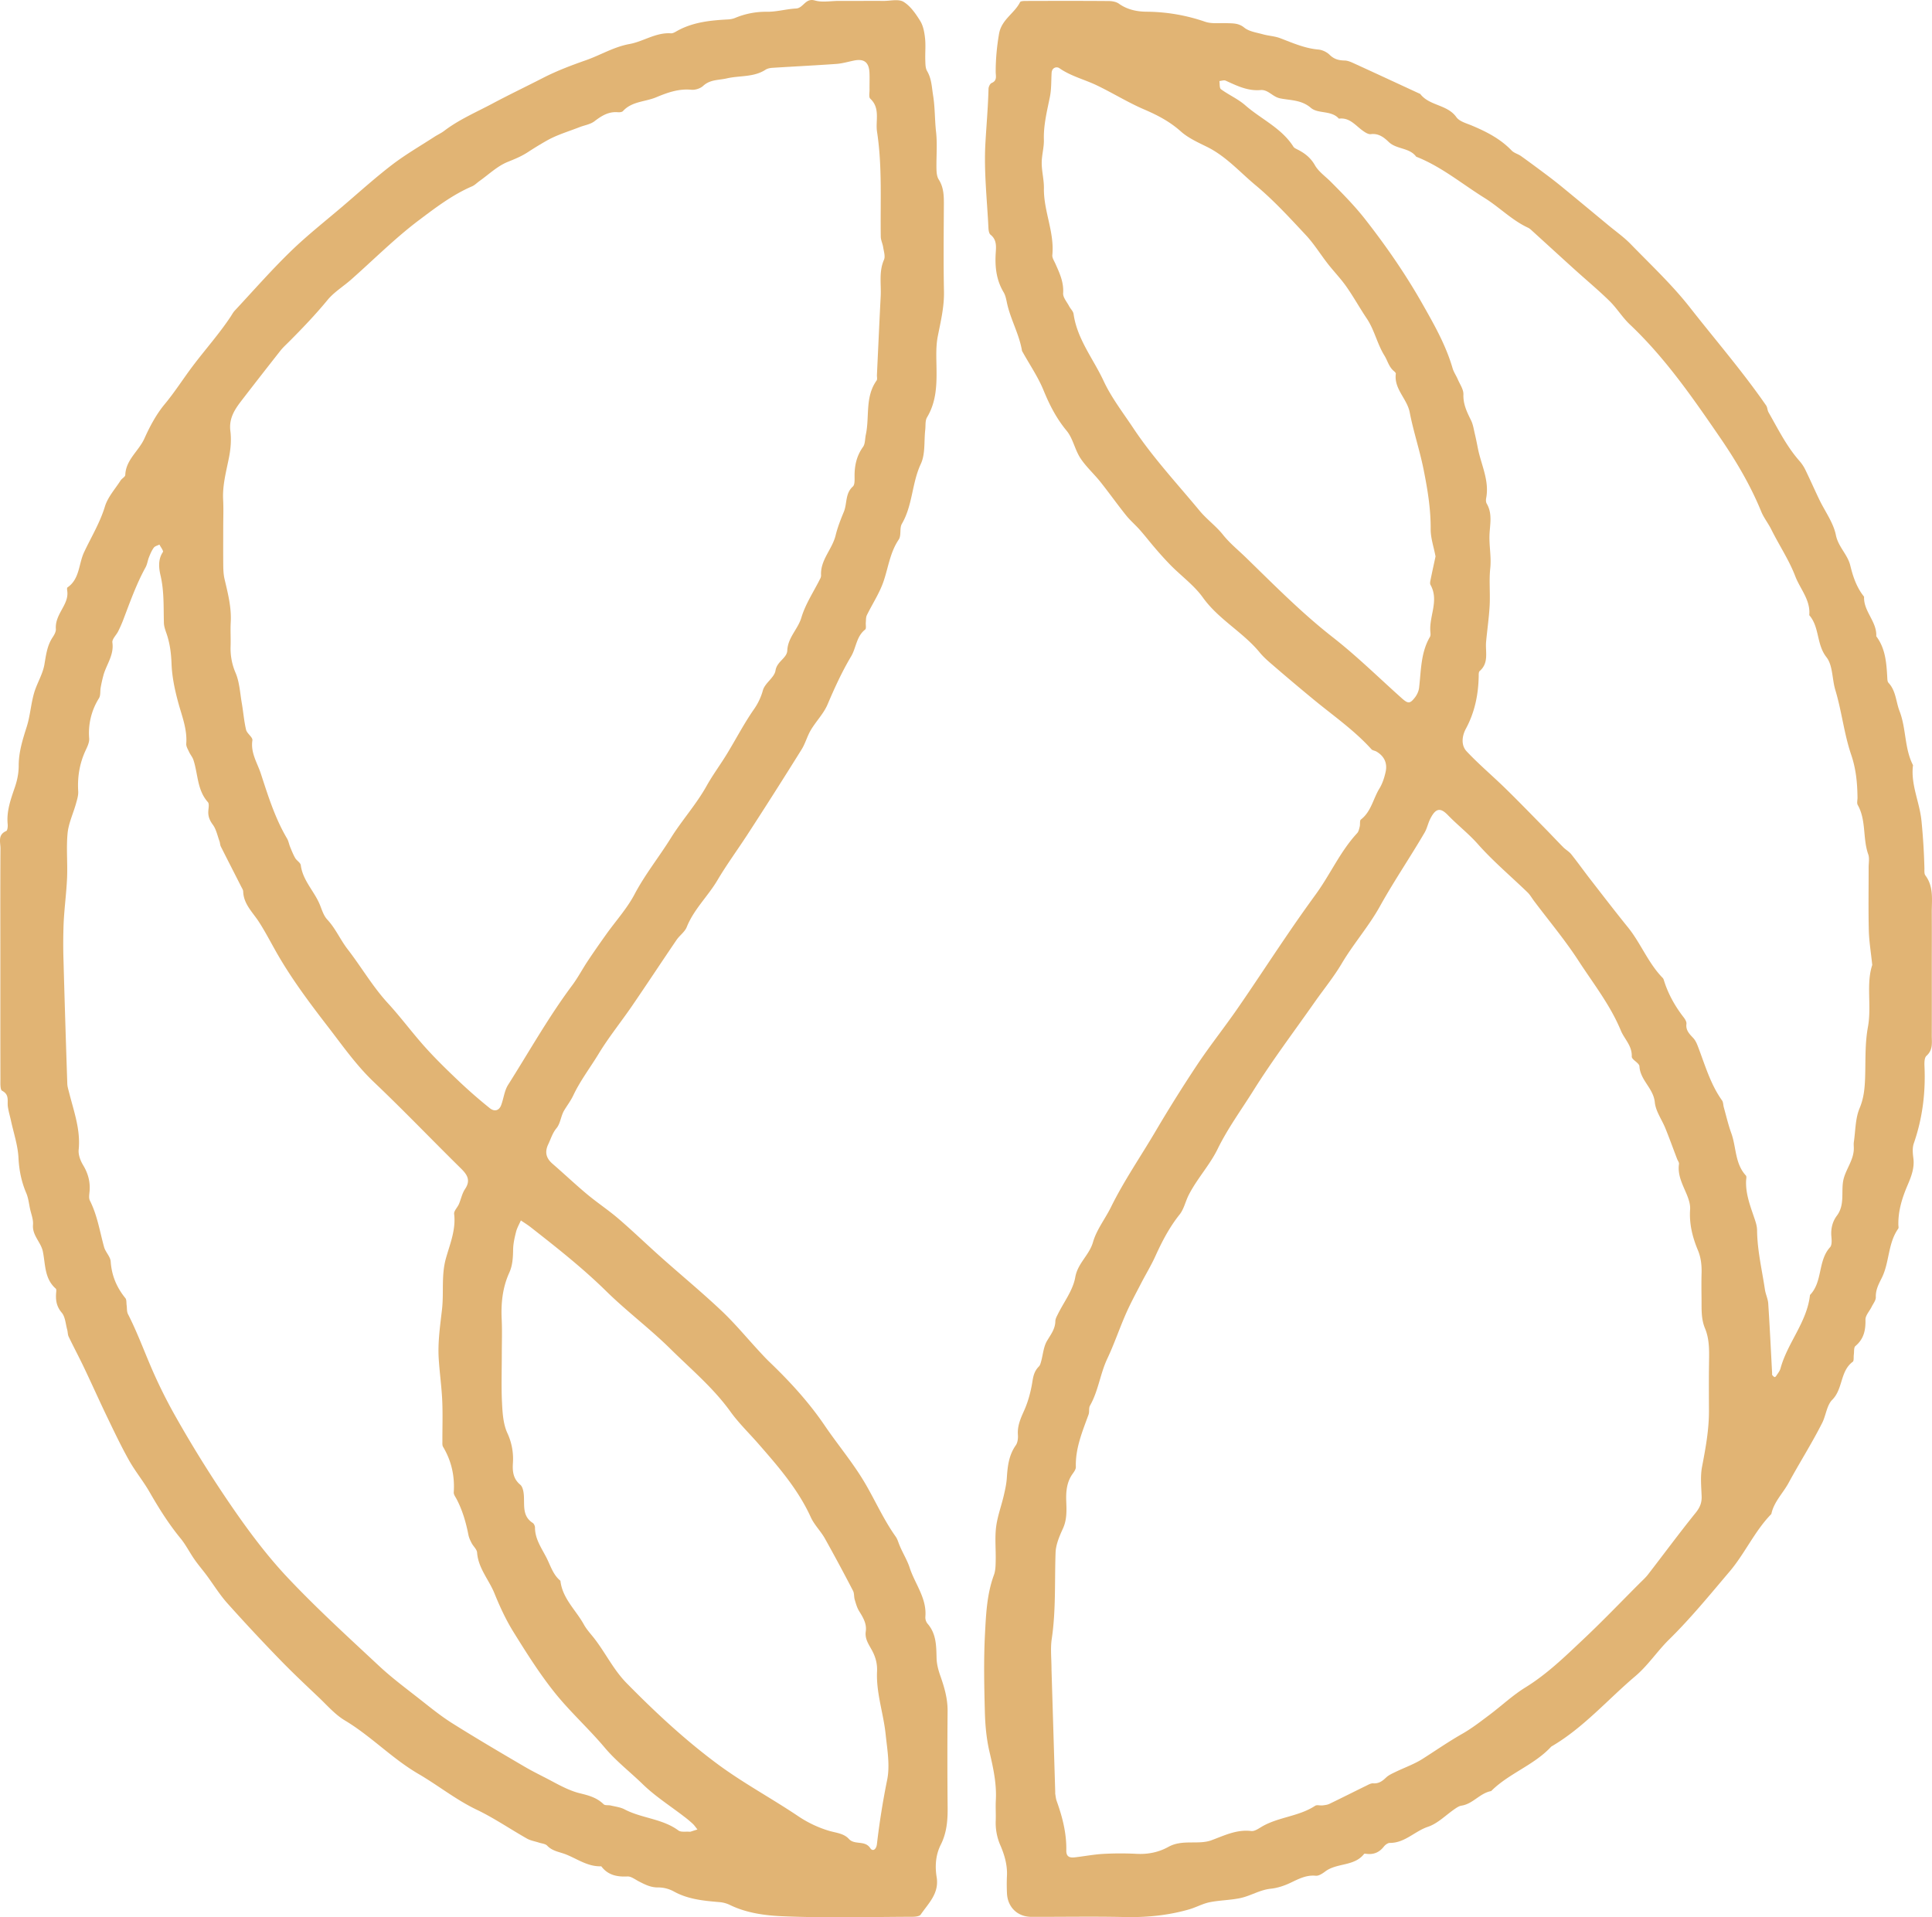 <?xml version="1.0" encoding="UTF-8"?>
<svg data-bbox="-0.001 0.001 204.774 203.246" xmlns="http://www.w3.org/2000/svg" viewBox="0 0 204.774 203.246" height="203.246" width="204.774" data-type="color">
    <g>
        <path d="M.038 101.955c0-4.001-.013-8.003.012-12.004.004-.652-.32-1.456.612-1.859.132-.057.175-.476.152-.717-.138-1.397.331-2.659.77-3.947.245-.717.4-1.502.398-2.257-.002-1.45.42-2.773.85-4.13.364-1.145.44-2.38.77-3.54.294-1.04.92-2.003 1.103-3.053.177-1.024.287-2.017.883-2.902.17-.254.352-.586.332-.867-.054-.767.266-1.388.608-2.015.342-.629.704-1.246.6-2.009-.018-.128-.044-.337.021-.381 1.304-.89 1.181-2.498 1.759-3.728.75-1.598 1.69-3.13 2.214-4.86.303-.994 1.08-1.846 1.658-2.751.138-.217.49-.387.498-.587.06-1.617 1.43-2.534 2.028-3.865.576-1.283 1.262-2.57 2.155-3.643 1.077-1.296 1.979-2.726 2.985-4.058 1.318-1.744 2.784-3.386 3.996-5.212.143-.215.263-.45.436-.636 1.956-2.099 3.851-4.263 5.906-6.262 1.762-1.714 3.706-3.24 5.58-4.84 1.724-1.473 3.408-2.998 5.205-4.374 1.425-1.09 2.996-1.994 4.505-2.975.323-.21.684-.368.99-.6 1.58-1.207 3.394-1.977 5.132-2.904 1.761-.939 3.556-1.796 5.324-2.704 1.493-.767 3.057-1.356 4.596-1.896 1.54-.54 2.938-1.41 4.62-1.715 1.453-.264 2.776-1.24 4.38-1.132.23.015.484-.162.708-.285 1.673-.912 3.504-1.09 5.357-1.188.252-.015.515-.067.747-.164a8.437 8.437 0 0 1 3.39-.647c1.018.007 2.032-.294 3.055-.346.784-.039.985-1.147 1.999-.85.785.228 1.692.044 2.544.044h2.362c.787 0 1.575-.004 2.362.002.72.005 1.594-.228 2.126.094.734.448 1.295 1.266 1.767 2.027.321.517.444 1.199.512 1.823.084.778.001 1.573.028 2.358.013.382.007.82.188 1.128.483.82.495 1.702.64 2.6.208 1.286.167 2.576.313 3.86.147 1.294.016 2.62.043 3.931.008.375.047.81.239 1.11.566.885.549 1.84.544 2.82-.016 3.018-.05 6.037.012 9.053.033 1.637-.348 3.181-.658 4.761-.198 1.01-.156 2.076-.137 3.116.035 1.892.025 3.753-.999 5.461-.212.354-.141.878-.192 1.324-.137 1.215.023 2.566-.468 3.615-.956 2.043-.858 4.379-2.006 6.347-.271.464-.04 1.234-.332 1.668-.926 1.369-1.106 2.964-1.62 4.46-.428 1.242-1.182 2.372-1.763 3.564-.107.22-.084.505-.108.76-.025.26.068.652-.068.758-.943.736-.948 1.935-1.49 2.846-.975 1.637-1.753 3.348-2.497 5.094-.414.975-1.216 1.778-1.766 2.703-.39.65-.582 1.421-.982 2.063a549.604 549.604 0 0 1-5.776 9.08c-1.044 1.602-2.19 3.166-3.148 4.788-1.012 1.71-2.504 3.089-3.253 4.965-.205.517-.756.887-1.083 1.368-1.584 2.327-3.13 4.679-4.72 7.001-1.161 1.696-2.465 3.303-3.53 5.058-.895 1.473-1.956 2.86-2.686 4.406-.284.599-.656 1.074-.977 1.612-.347.584-.39 1.378-.808 1.879-.437.527-.593 1.117-.867 1.688-.4.835-.245 1.484.443 2.08 1.228 1.064 2.408 2.184 3.655 3.225 1.088.908 2.28 1.692 3.353 2.616 1.53 1.315 2.98 2.72 4.487 4.061 2.132 1.9 4.337 3.72 6.413 5.68 1.416 1.335 2.663 2.851 3.99 4.284.355.384.709.772 1.087 1.135 2.166 2.072 4.2 4.296 5.87 6.757 1.433 2.108 3.09 4.054 4.374 6.283 1.05 1.824 1.916 3.759 3.144 5.483.179.25.268.568.384.86.328.828.836 1.622 1.092 2.418.56 1.738 1.847 3.26 1.67 5.231a1.057 1.057 0 0 0 .225.715c.936 1.066.93 2.349.963 3.654.016.626.18 1.268.392 1.863.43 1.217.786 2.43.777 3.745a556.892 556.892 0 0 0 .003 10.232c.014 1.378-.096 2.695-.731 3.954-.543 1.074-.621 2.281-.433 3.428.284 1.732-.87 2.77-1.692 3.972-.134.193-.586.23-.89.232-4.592.013-9.19.14-13.774-.058-1.87-.08-3.827-.345-5.594-1.214a3.164 3.164 0 0 0-1.102-.286c-1.668-.141-3.318-.296-4.832-1.142a3.477 3.477 0 0 0-1.663-.411c-.767.005-1.373-.31-2.007-.636-.401-.204-.828-.55-1.228-.528-1.116.057-2.065-.15-2.766-1.079-1.407.055-2.492-.754-3.714-1.246-.696-.282-1.45-.339-2.021-.943-.19-.201-.576-.221-.873-.321-.424-.14-.888-.211-1.268-.427-1.782-1.008-3.483-2.179-5.324-3.059-2.204-1.053-4.092-2.581-6.164-3.788-2.818-1.641-5.038-4.018-7.814-5.678-1.04-.622-1.876-1.599-2.772-2.448-1.402-1.331-2.813-2.655-4.157-4.046a197.773 197.773 0 0 1-5.54-5.945c-.81-.91-1.455-1.967-2.184-2.95-.423-.569-.89-1.107-1.293-1.689-.506-.724-.903-1.532-1.46-2.212-1.266-1.54-2.311-3.213-3.302-4.937-.662-1.153-1.522-2.195-2.173-3.355-.844-1.506-1.585-3.072-2.336-4.63-.83-1.726-1.61-3.478-2.435-5.207-.522-1.096-1.096-2.167-1.62-3.261-.108-.223-.089-.502-.157-.747-.17-.612-.201-1.353-.577-1.797-.528-.622-.643-1.243-.604-1.976.01-.195.07-.486-.032-.575-1.204-1.055-1.088-2.57-1.364-3.928-.206-1.008-1.144-1.705-1.046-2.845.047-.548-.192-1.123-.313-1.682-.12-.558-.179-1.147-.4-1.665-.513-1.204-.76-2.418-.827-3.741-.065-1.321-.51-2.624-.794-3.935-.107-.496-.258-.985-.33-1.486-.088-.602.198-1.27-.609-1.69-.224-.116-.179-.836-.18-1.28-.012-4.132-.007-8.265-.007-12.397zM23.66 55.919c0 1.377-.011 2.753.005 4.13.007.45.036.91.137 1.345.352 1.504.742 2.993.654 4.564-.048.849.014 1.705-.015 2.556a6.493 6.493 0 0 0 .532 2.824c.412.977.467 2.108.65 3.176.165.946.237 1.913.458 2.845.099.41.723.795.67 1.124-.203 1.332.525 2.392.897 3.532.765 2.345 1.501 4.715 2.77 6.863.16.268.21.598.33.892.166.402.324.813.54 1.188.16.278.556.486.592.76.214 1.65 1.466 2.784 2.045 4.248.208.525.39 1.117.76 1.512.883.944 1.379 2.136 2.164 3.152 1.452 1.877 2.643 3.952 4.27 5.722 1.398 1.523 2.626 3.202 4.014 4.735 1.185 1.312 2.465 2.543 3.75 3.76a53.227 53.227 0 0 0 3.02 2.62c.503.41.994.272 1.211-.301.272-.714.343-1.538.739-2.162 2.236-3.53 4.281-7.184 6.787-10.541.612-.819 1.089-1.737 1.657-2.59.633-.953 1.29-1.89 1.952-2.82 1.008-1.417 2.204-2.73 3.007-4.251 1.11-2.104 2.597-3.952 3.844-5.956 1.169-1.882 2.693-3.563 3.792-5.531.649-1.163 1.452-2.239 2.146-3.377.964-1.578 1.815-3.231 2.87-4.743a6.49 6.49 0 0 0 .957-2.033c.219-.762 1.217-1.339 1.332-2.079.15-.979 1.215-1.308 1.248-2.123.059-1.382 1.128-2.258 1.497-3.498.427-1.434 1.303-2.735 1.979-4.096a.768.768 0 0 0 .105-.366c-.101-1.629 1.184-2.762 1.546-4.261.194-.807.533-1.676.868-2.485.36-.875.129-1.943.956-2.68.218-.196.182-.734.18-1.114-.004-1.122.222-2.145.898-3.086.236-.328.199-.85.292-1.282.415-1.91-.105-4.005 1.146-5.757.094-.133.025-.384.034-.58.132-2.788.256-5.576.399-8.364.065-1.285-.208-2.59.348-3.852.16-.364-.02-.89-.087-1.336-.056-.376-.248-.741-.253-1.113-.059-3.708.17-7.426-.395-11.119-.181-1.181.374-2.492-.721-3.513-.172-.16-.07-.627-.075-.95-.008-.592.018-1.182-.006-1.772-.048-1.129-.56-1.532-1.63-1.318-.624.125-1.242.313-1.873.358-2.261.162-4.527.271-6.79.415-.247.015-.526.072-.73.204-1.252.812-2.739.6-4.1.915-.87.2-1.763.108-2.505.794-.3.276-.843.451-1.251.411-1.35-.13-2.535.301-3.74.803-1.168.486-2.56.418-3.51 1.458-.105.115-.367.136-.551.12-.984-.08-1.718.382-2.467.956-.435.335-1.057.42-1.59.63-1.175.461-2.413.818-3.497 1.442a37.887 37.887 0 0 0-1.933 1.18c-.712.47-1.415.751-2.187 1.064-1.09.442-2 1.328-2.985 2.026-.261.185-.493.434-.781.558-2.08.894-3.883 2.272-5.651 3.604-2.533 1.91-4.79 4.182-7.176 6.288-.825.728-1.804 1.32-2.492 2.156-1.268 1.542-2.64 2.975-4.043 4.384-.322.326-.67.634-.953.992a658.809 658.809 0 0 0-4.041 5.186c-.755.977-1.439 1.945-1.263 3.325.112.888.041 1.832-.128 2.716-.292 1.513-.721 2.995-.639 4.565.051.982.01 1.967.01 2.951zm49.492 138.264.769-.244c-.163-.202-.307-.424-.493-.6a11.62 11.62 0 0 0-.895-.748c-1.48-1.143-3.08-2.158-4.41-3.452-1.337-1.3-2.82-2.44-4.035-3.884-1.7-2.02-3.688-3.806-5.331-5.868-1.599-2.008-2.979-4.202-4.336-6.387-.797-1.285-1.443-2.681-2.012-4.087-.588-1.453-1.723-2.668-1.841-4.332-.026-.34-.396-.649-.574-.99-.144-.278-.285-.57-.344-.874-.262-1.325-.629-2.612-1.262-3.813-.119-.225-.311-.475-.295-.7.116-1.733-.243-3.341-1.136-4.835-.09-.152-.067-.38-.067-.574-.006-1.443.047-2.888-.018-4.328-.068-1.48-.28-2.952-.372-4.432-.108-1.752.148-3.48.348-5.222.205-1.792-.09-3.62.414-5.414.431-1.535 1.074-3.038.872-4.712-.038-.319.348-.679.502-1.035.228-.528.337-1.13.65-1.596.619-.924.255-1.514-.432-2.19-3.085-3.035-6.078-6.167-9.216-9.148-1.856-1.763-3.31-3.842-4.846-5.835-1.987-2.575-3.951-5.188-5.564-8.052-.586-1.037-1.147-2.12-1.807-3.136-.647-.995-1.603-1.861-1.645-3.185-.006-.182-.132-.363-.219-.535-.717-1.415-1.443-2.827-2.155-4.245-.082-.167-.074-.378-.14-.556-.218-.596-.345-1.263-.709-1.755-.34-.461-.504-.881-.475-1.427.019-.326.122-.774-.046-.962-1.152-1.29-1.036-2.986-1.535-4.48-.097-.295-.321-.544-.452-.831-.13-.284-.327-.596-.304-.883.115-1.525-.455-2.913-.841-4.329-.372-1.364-.667-2.747-.719-4.144-.041-1.115-.175-2.176-.539-3.223-.124-.358-.26-.736-.27-1.108-.047-1.682.034-3.356-.358-5.032-.177-.76-.289-1.681.252-2.48.084-.122-.234-.52-.368-.79-.205.106-.477.165-.601.333-.217.297-.365.653-.505 1.001-.142.351-.183.752-.363 1.079-.981 1.781-1.652 3.692-2.373 5.583a13.613 13.613 0 0 1-.532 1.202c-.202.406-.663.827-.612 1.184.19 1.326-.628 2.319-.948 3.467a15.567 15.567 0 0 0-.292 1.303c-.07.378.005.832-.179 1.132a6.93 6.93 0 0 0-1.04 4.268c.03.414-.196.873-.383 1.274-.64 1.383-.874 2.82-.78 4.338.024.432-.122.884-.24 1.312-.293 1.042-.78 2.06-.885 3.116-.152 1.56.01 3.146-.055 4.718-.068 1.61-.29 3.215-.365 4.826a56.143 56.143 0 0 0-.008 4.13c.115 4.298.253 8.595.396 12.89.01.316.115.628.192.937.501 1.99 1.227 3.933 1.013 6.06-.053.53.187 1.159.472 1.633.528.875.77 1.772.683 2.779-.028.325-.1.71.033.975.792 1.56 1.046 3.273 1.506 4.929.15.537.664 1.01.7 1.533.102 1.484.63 2.743 1.556 3.881.14.172.097.495.134.748.046.318.004.678.143.947.924 1.805 1.628 3.701 2.423 5.56a53.476 53.476 0 0 0 2.625 5.3 127.896 127.896 0 0 0 6.03 9.653c1.791 2.598 3.706 5.155 5.869 7.446 3.07 3.253 6.388 6.277 9.662 9.333 1.367 1.276 2.882 2.399 4.355 3.557 1.115.878 2.223 1.779 3.42 2.531 2.533 1.59 5.112 3.108 7.695 4.619.93.544 1.918 1.012 2.858 1.516.91.489 1.95 1.032 2.93 1.272.989.24 1.825.465 2.55 1.173.15.145.498.07.747.13.495.12 1.027.178 1.467.409 1.822.958 4.006.978 5.717 2.242.267.198.759.092 1.239.134zM53.186 143.59c0 1.705-.062 3.414.023 5.116.055 1.078.124 2.241.56 3.196a6.483 6.483 0 0 1 .595 3.198c-.056.88.02 1.654.78 2.294.28.234.365.802.386 1.226.054 1.035-.152 2.122.932 2.82.136.087.243.331.243.503.004 1.221.696 2.164 1.217 3.187.435.856.695 1.804 1.478 2.445.208 1.876 1.64 3.101 2.486 4.639.308.558.768 1.033 1.16 1.546 1.163 1.523 2.012 3.284 3.363 4.659 3.01 3.06 6.128 5.973 9.597 8.552 2.758 2.05 5.764 3.653 8.594 5.559a12.05 12.05 0 0 0 3.273 1.552c.748.22 1.559.266 2.101.861.619.679 1.694.103 2.266.975.257.393.638.15.705-.418a81.677 81.677 0 0 1 1.085-6.816c.315-1.541.007-3.233-.161-4.842-.233-2.23-1.017-4.39-.91-6.663.038-.815-.16-1.53-.538-2.23-.336-.62-.772-1.211-.659-1.991.123-.83-.284-1.49-.701-2.163-.225-.364-.344-.8-.468-1.217-.092-.304-.037-.667-.179-.938a201.314 201.314 0 0 0-2.982-5.545c-.44-.783-1.124-1.443-1.492-2.25-1.354-2.977-3.464-5.395-5.58-7.818-.982-1.124-2.07-2.172-2.938-3.379-1.812-2.52-4.181-4.498-6.358-6.65-2.168-2.143-4.634-3.984-6.808-6.12-2.508-2.466-5.255-4.627-8.011-6.786-.33-.258-.69-.477-1.037-.716-.175.402-.404.788-.51 1.206-.156.616-.301 1.253-.312 1.882-.014.851-.053 1.674-.412 2.464-.709 1.567-.881 3.218-.8 4.923.059 1.244.012 2.492.012 3.739" fill="#e1b474" data-color="1"/>
        <path d="M204.753 102.66c0 2.362.006 4.723-.003 7.083-.003.767.152 1.55-.563 2.184-.224.199-.226.73-.21 1.101.128 2.802-.211 5.527-1.134 8.187-.162.47-.112 1.048-.044 1.56.135 1.017-.218 1.94-.59 2.808-.594 1.38-1.032 2.765-1 4.277.004.13.048.299-.015.387-1.112 1.577-.917 3.588-1.757 5.25-.323.638-.643 1.248-.618 2.012.012.336-.276.686-.441 1.023-.225.46-.668.919-.657 1.37.025 1.111-.171 2.038-1.064 2.79-.186.156-.124.608-.171.924-.037.255.03.64-.113.745-1.352.998-1.018 2.872-2.171 4.027-.585.584-.663 1.648-1.065 2.447-1.096 2.172-2.406 4.226-3.563 6.362-.599 1.106-1.561 2.011-1.828 3.298-1.773 1.816-2.793 4.174-4.425 6.1-2.084 2.457-4.119 4.95-6.422 7.214-1.248 1.23-2.234 2.746-3.561 3.87-2.96 2.505-5.52 5.496-8.92 7.474-1.823 1.979-4.483 2.827-6.37 4.716-1.193.216-1.927 1.359-3.142 1.544-.239.036-.472.186-.679.327-.96.65-1.826 1.564-2.882 1.916-1.4.468-2.448 1.719-4.036 1.708-.215-.001-.49.205-.639.395-.495.632-1.115.872-1.895.756-.064-.01-.165-.02-.192.013-1.042 1.345-2.88.93-4.116 1.859-.293.221-.688.486-1.01.456-1.046-.1-1.872.373-2.758.786-.629.292-1.326.52-2.012.59-1.16.12-2.137.765-3.238.996-1.064.222-2.175.222-3.242.438-.742.151-1.433.543-2.166.755-2.25.65-4.546.865-6.892.813-3.279-.073-6.559-.009-9.839-.02-1.44-.004-2.49-.998-2.577-2.438a19.772 19.772 0 0 1-.003-1.968c.041-1.119-.27-2.179-.697-3.167a5.919 5.919 0 0 1-.494-2.636c.024-.721-.028-1.444.011-2.164.095-1.761-.281-3.443-.679-5.147-.318-1.368-.448-2.801-.485-4.209-.073-2.753-.13-5.515.013-8.261.11-2.1.203-4.232.95-6.256.172-.47.176-1.015.186-1.527.026-1.18-.1-2.373.042-3.537.137-1.128.55-2.22.81-3.335.144-.62.286-1.25.327-1.881.08-1.226.207-2.41.95-3.462.2-.284.254-.74.226-1.105-.073-.955.287-1.743.665-2.59.436-.978.715-2.053.88-3.114.096-.619.244-1.115.682-1.55.126-.127.18-.343.232-.527.202-.73.252-1.547.622-2.176.398-.678.875-1.266.887-2.102.004-.24.145-.488.256-.716.641-1.305 1.612-2.55 1.852-3.925.263-1.51 1.487-2.347 1.883-3.733.376-1.315 1.292-2.468 1.91-3.723 1.356-2.75 3.092-5.276 4.648-7.908a155.193 155.193 0 0 1 4.471-7.15c1.356-2.035 2.884-3.955 4.277-5.967 1.722-2.485 3.372-5.019 5.074-7.517a162.457 162.457 0 0 1 3.208-4.572c1.552-2.118 2.605-4.57 4.41-6.518.158-.172.211-.457.272-.7.062-.248-.02-.632.123-.744 1.092-.841 1.296-2.198 1.961-3.282.326-.53.528-1.163.662-1.776.201-.922-.15-1.666-.982-2.15-.166-.096-.405-.109-.522-.24-1.754-1.942-3.883-3.441-5.896-5.081a232.563 232.563 0 0 1-4.6-3.875c-.475-.405-.952-.824-1.347-1.304-1.783-2.168-4.352-3.496-6.02-5.82-.921-1.284-2.264-2.264-3.395-3.402a36.113 36.113 0 0 1-1.665-1.832c-.55-.634-1.061-1.302-1.616-1.93-.477-.54-1.035-1.012-1.483-1.572-.926-1.157-1.784-2.37-2.708-3.529-.685-.86-1.528-1.61-2.124-2.523-.588-.901-.784-2.086-1.454-2.897-1.083-1.308-1.812-2.735-2.448-4.288-.576-1.408-1.455-2.693-2.2-4.032-.032-.056-.075-.112-.086-.173-.297-1.774-1.233-3.346-1.598-5.098-.078-.37-.155-.766-.344-1.084-.768-1.28-.93-2.665-.842-4.12.044-.704.138-1.44-.546-1.984-.163-.129-.21-.465-.223-.71-.143-2.986-.49-5.983-.324-8.952.108-1.932.284-3.868.332-5.81.005-.216.163-.544.335-.616.61-.252.426-.756.426-1.174 0-1.362.122-2.692.356-4.044.263-1.51 1.626-2.147 2.228-3.35.066-.133.48-.125.731-.126 2.885-.008 5.772-.015 8.659.008.366.002.8.077 1.085.281.876.63 1.907.84 2.892.85a19.43 19.43 0 0 1 6.244 1.063c.707.244 1.544.12 2.323.152.641.027 1.23-.013 1.826.471.508.413 1.283.516 1.955.703.613.172 1.275.197 1.863.422 1.317.502 2.597 1.075 4.034 1.2.422.035.904.268 1.207.567.467.459.963.585 1.583.597.362.007.736.188 1.081.346 2.315 1.058 4.623 2.132 6.933 3.2.971 1.276 2.86 1.096 3.828 2.46.326.458 1.067.648 1.646.892 1.55.65 3.022 1.405 4.209 2.642.256.268.681.366.996.59.941.673 1.87 1.362 2.796 2.058.567.426 1.124.863 1.672 1.314 1.6 1.314 3.192 2.637 4.787 3.958.796.662 1.654 1.264 2.372 2.003 2.138 2.203 4.4 4.321 6.286 6.73 2.704 3.449 5.576 6.773 8.072 10.383.138.2.124.499.248.715 1.01 1.77 1.914 3.61 3.279 5.157a4.28 4.28 0 0 1 .63.951c.506 1.04.971 2.101 1.473 3.145.6 1.252 1.49 2.44 1.757 3.758.255 1.266 1.24 2.048 1.528 3.234.285 1.174.675 2.336 1.461 3.304-.074 1.555 1.378 2.639 1.292 4.196.98 1.3 1.08 2.834 1.167 4.372.01.19.013.434.125.554.798.856.787 1.998 1.168 2.984.73 1.882.51 3.957 1.435 5.752-.267 2.042.701 3.904.896 5.898a66.85 66.85 0 0 1 .312 5.028c.005.256-.033.579.1.758.91 1.212.672 2.606.68 3.96.012 1.968.003 3.934.003 5.902zm-93.302 74.361.394 12.947c.002.065-.008.132.002.196.044.252.064.513.15.752.61 1.7 1.057 3.433 1.022 5.255-.013.653.355.782.867.726 1.019-.112 2.032-.313 3.053-.37a33.352 33.352 0 0 1 3.54-.004c1.2.06 2.32-.163 3.355-.736.716-.398 1.46-.46 2.25-.471.771-.01 1.598.03 2.3-.227 1.38-.506 2.68-1.173 4.238-.986.384.045.835-.304 1.225-.523 1.748-.976 3.85-1.035 5.547-2.152.185-.123.516-.01.775-.04.252-.03.521-.059.744-.167 1.31-.632 2.608-1.289 3.914-1.928.227-.112.484-.26.716-.244.591.043.974-.236 1.37-.616.265-.254.63-.414.97-.58.97-.472 2.008-.83 2.911-1.406 1.396-.89 2.753-1.832 4.196-2.652 1.004-.57 1.927-1.29 2.853-1.984 1.292-.967 2.48-2.094 3.846-2.936 2.317-1.431 4.236-3.312 6.189-5.154 2.003-1.888 3.908-3.88 5.855-5.829.324-.325.672-.632.95-.993 1.682-2.174 3.312-4.388 5.038-6.526.448-.556.662-1.058.636-1.754-.039-1.047-.148-2.127.046-3.139.376-1.961.736-3.912.73-5.915-.006-1.64-.018-3.278.005-4.917.017-1.299.083-2.616-.424-3.83-.42-1.009-.356-2.03-.367-3.06-.01-.92-.022-1.838.003-2.754.024-.85-.053-1.664-.388-2.467-.575-1.377-.932-2.797-.827-4.328.038-.545-.17-1.142-.389-1.665-.425-1.014-.956-1.984-.788-3.15.024-.163-.132-.352-.2-.531-.41-1.075-.8-2.155-1.23-3.22-.375-.939-1.042-1.836-1.135-2.796-.146-1.484-1.547-2.33-1.628-3.81-.02-.36-.827-.7-.814-1.031.044-1.155-.78-1.847-1.157-2.758-1.123-2.708-2.915-4.977-4.479-7.386-1.434-2.211-3.14-4.244-4.726-6.356-.227-.303-.415-.646-.684-.906-1.762-1.705-3.651-3.294-5.271-5.124-.99-1.117-2.155-2.012-3.177-3.072-.823-.85-1.318-.704-1.88.436-.226.456-.324.979-.578 1.414-1.54 2.64-3.264 5.162-4.75 7.84-1.172 2.11-2.8 3.956-4.04 6.053-.85 1.435-1.918 2.737-2.879 4.107-2.179 3.108-4.472 6.145-6.484 9.358-1.283 2.05-2.72 4.004-3.8 6.214-.824 1.684-2.18 3.138-3.052 4.852-.347.68-.504 1.491-.965 2.07-1.084 1.357-1.866 2.86-2.575 4.427-.445.982-1.013 1.91-1.51 2.872-.551 1.07-1.129 2.13-1.611 3.23-.688 1.567-1.234 3.198-1.964 4.742-.763 1.613-.95 3.428-1.84 4.99-.147.26-.044.65-.15.944-.656 1.804-1.408 3.58-1.349 5.56.007.23-.172.491-.321.696-.654.896-.736 1.904-.696 2.97.037.964.078 1.924-.354 2.864-.368.804-.746 1.684-.778 2.544-.11 3.052.048 6.11-.406 9.152-.153 1.026-.024 2.094-.024 3.282zm86.99-74.726c-.142-1.367-.335-2.515-.364-3.667-.055-2.228-.015-4.458-.018-6.69-.001-.458.103-.958-.042-1.368-.602-1.7-.196-3.606-1.115-5.238-.113-.2-.019-.516-.023-.778-.021-1.547-.148-3.01-.673-4.554-.75-2.205-.997-4.594-1.679-6.857-.35-1.159-.257-2.605-.938-3.473-1.078-1.372-.72-3.194-1.824-4.456.153-1.6-.963-2.77-1.483-4.127-.657-1.72-1.71-3.285-2.533-4.945-.328-.66-.803-1.251-1.071-1.906-1.147-2.808-2.685-5.397-4.385-7.876-2.891-4.212-5.798-8.422-9.544-11.964-.795-.752-1.376-1.725-2.159-2.492-1.185-1.16-2.464-2.224-3.695-3.337-1.496-1.353-2.982-2.717-4.474-4.073-.144-.132-.292-.275-.466-.355-1.714-.795-3.026-2.172-4.61-3.156-2.395-1.49-4.579-3.328-7.242-4.372-.72-.981-2.08-.759-2.913-1.563-.507-.489-1.072-.929-1.897-.826-.274.034-.616-.195-.872-.38-.772-.558-1.384-1.414-2.51-1.262-.806-.914-2.204-.486-2.973-1.148-.999-.86-2.19-.786-3.255-1.004-.818-.165-1.264-.953-2.086-.88-1.354.116-2.51-.46-3.686-.997-.178-.081-.442.023-.666.041.05.298-.006.74.168.868.826.606 1.802 1.027 2.566 1.695 1.69 1.481 3.854 2.415 5.111 4.397.09.144.295.226.46.311.753.387 1.365.857 1.816 1.648.393.69 1.121 1.19 1.7 1.773 1.264 1.272 2.52 2.542 3.632 3.963 2.208 2.823 4.239 5.756 6.01 8.87 1.26 2.22 2.529 4.433 3.249 6.907.12.416.384.788.556 1.191.225.527.614 1.07.596 1.596-.038 1.043.378 1.876.809 2.753.22.448.29.972.41 1.467.118.495.215.993.314 1.493.345 1.755 1.239 3.418.877 5.294-.034.182-.029.421.06.572.656 1.109.31 2.316.29 3.461-.02 1.135.206 2.247.085 3.393-.139 1.298.005 2.623-.063 3.931-.068 1.284-.257 2.56-.376 3.841-.1 1.068.332 2.244-.685 3.123-.112.096-.097.367-.101.557-.038 1.955-.418 3.811-1.36 5.559-.407.753-.536 1.737.08 2.393 1.29 1.376 2.745 2.596 4.097 3.918 1.443 1.41 2.847 2.862 4.261 4.302.635.644 1.25 1.308 1.887 1.95.265.265.615.454.845.742.683.855 1.316 1.748 1.987 2.614 1.33 1.714 2.65 3.437 4.015 5.122 1.373 1.696 2.148 3.798 3.692 5.374.084.085.118.226.157.348.45 1.409 1.165 2.673 2.07 3.838.151.192.315.472.287.687-.088.695.336 1.079.739 1.517.207.226.345.53.459.823.76 1.968 1.326 4.02 2.576 5.773.136.192.118.49.188.735.258.92.473 1.855.797 2.75.535 1.482.372 3.205 1.541 4.474.1.108.028.381.022.577-.048 1.316.394 2.523.809 3.739.163.478.35.981.356 1.474.02 2.138.52 4.206.832 6.3.075.502.319.983.352 1.482.161 2.458.279 4.921.41 7.381.005.065-.018.148.013.193a.784.784 0 0 0 .232.218c.03.017.136-.038.165-.086.17-.27.399-.53.479-.829.738-2.719 2.809-4.901 3.125-7.787 1.364-1.402.812-3.613 2.128-5.06.21-.232.175-.752.14-1.128-.075-.82.105-1.578.579-2.212.826-1.106.476-2.378.652-3.58.185-1.262 1.188-2.289 1.145-3.64-.005-.195-.024-.397.004-.589.176-1.202.152-2.493.607-3.581.449-1.073.545-2.099.585-3.205.064-1.808-.033-3.6.303-5.428.405-2.21-.214-4.547.457-6.56zm-46.287-43.31c-.19-1.005-.521-1.947-.516-2.889.015-2.146-.327-4.209-.748-6.313-.41-2.052-1.08-4.027-1.473-6.07-.28-1.453-1.688-2.478-1.472-4.098.012-.09-.136-.219-.234-.303-.508-.436-.646-1.09-.969-1.609-.779-1.256-1.06-2.723-1.88-3.944-.745-1.108-1.392-2.284-2.159-3.376-.592-.845-1.32-1.593-1.957-2.408-.793-1.015-1.472-2.13-2.347-3.064-1.7-1.817-3.394-3.675-5.302-5.261-1.679-1.396-3.147-3.083-5.159-4.078-.964-.476-1.99-.936-2.779-1.638-1.173-1.048-2.46-1.72-3.902-2.339-1.696-.728-3.299-1.727-4.982-2.536-1.317-.635-2.762-.975-3.989-1.83-.283-.198-.79-.08-.824.494-.05.841-.015 1.7-.177 2.519-.304 1.512-.688 2.998-.643 4.568.024.82-.233 1.646-.23 2.47.002.895.249 1.792.234 2.686-.039 2.404 1.132 4.646.892 7.076-.03.285.187.604.317.896.446 1.001.908 1.972.828 3.144-.03.444.4.922.635 1.377.147.28.428.53.47.819.377 2.673 2.091 4.754 3.183 7.101.826 1.776 2.06 3.367 3.152 5.012 2.082 3.128 4.642 5.877 7.031 8.76.75.904 1.736 1.615 2.467 2.532.726.913 1.616 1.623 2.436 2.421 2.988 2.906 5.904 5.871 9.205 8.45 2.553 1.994 4.875 4.286 7.297 6.449.675.603.875.621 1.407-.06.223-.285.401-.667.443-1.023.22-1.84.17-3.732 1.157-5.413.088-.15.05-.387.036-.581-.12-1.642.941-3.278.017-4.93-.081-.146-.021-.392.018-.581.164-.812.344-1.621.517-2.43" fill="#e1b474" data-color="1"/>
    </g>
</svg>

